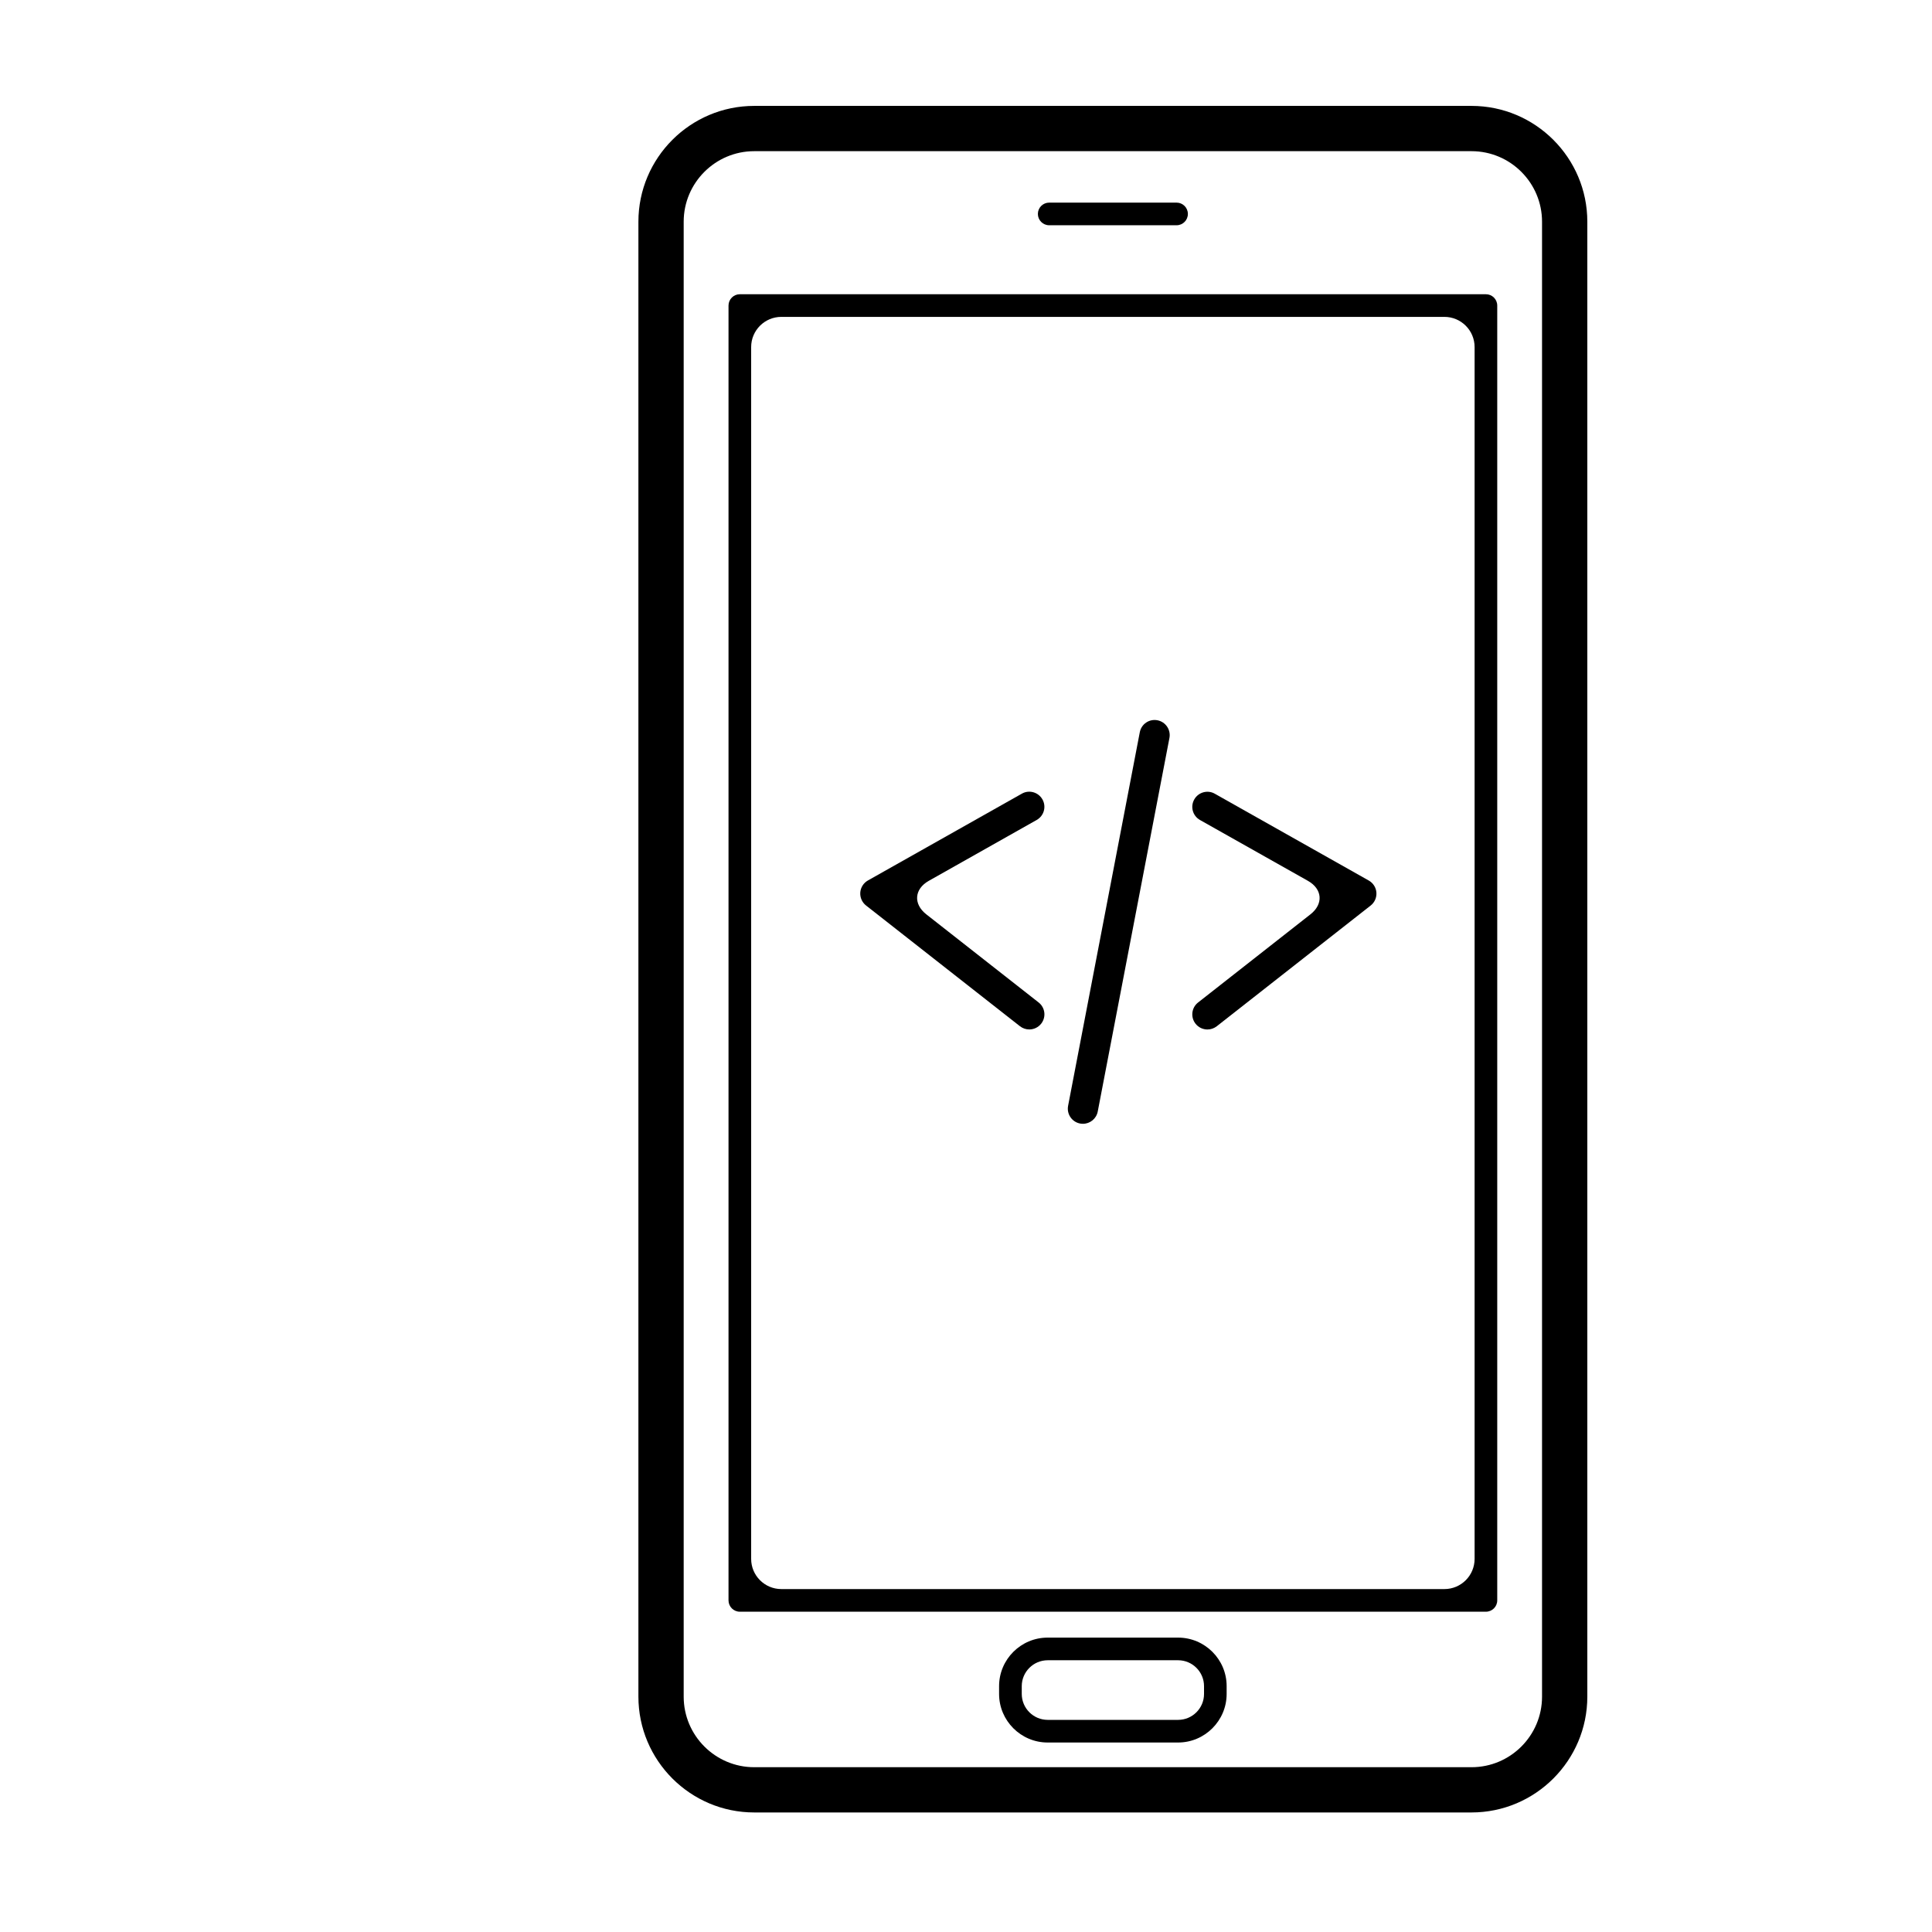 <?xml version="1.0" encoding="iso-8859-1"?>
<!-- Generator: Adobe Illustrator 17.1.0, SVG Export Plug-In . SVG Version: 6.00 Build 0)  -->
<!DOCTYPE svg PUBLIC "-//W3C//DTD SVG 1.1//EN" "http://www.w3.org/Graphics/SVG/1.1/DTD/svg11.dtd">
<svg version="1.1" id="Capa_1" xmlns="http://www.w3.org/2000/svg" xmlns:xlink="http://www.w3.org/1999/xlink" x="0px" y="0px"
	 viewBox="0 0 64 64" style="enable-background:new 0 0 64 64;" xml:space="preserve">
<g>
	<path d="M48.746,3.508H24.984c-2.115,0-3.836,1.721-3.836,3.836v48.859c0,2.115,1.721,3.837,3.836,3.837h23.762
		c2.115,0,3.836-1.722,3.836-3.837V7.344C52.582,5.229,50.861,3.508,48.746,3.508z M51.082,56.204c0,1.289-1.047,2.337-2.336,2.337
		H24.984c-1.287,0-2.336-1.048-2.336-2.337V7.344c0-1.287,1.049-2.336,2.336-2.336h23.762c1.289,0,2.336,1.049,2.336,2.336V56.204z"
		/>
	<path d="M49.223,9.747H24.508c-0.207,0-0.375,0.168-0.375,0.375v42.893c0,0.207,0.168,0.375,0.375,0.375h24.715
		c0.207,0,0.375-0.168,0.375-0.375V10.122C49.598,9.915,49.43,9.747,49.223,9.747z M47.848,52.64H25.883c-0.552,0-1-0.448-1-1
		V11.497c0-0.552,0.448-1,1-1h21.965c0.552,0,1,0.448,1,1V51.64C48.848,52.192,48.4,52.64,47.848,52.64z"/>
	<path d="M34.756,7.462h4.219c0.207,0,0.375-0.168,0.375-0.375c0-0.207-0.168-0.375-0.375-0.375h-4.219
		c-0.207,0-0.375,0.168-0.375,0.375C34.381,7.294,34.549,7.462,34.756,7.462z"/>
	<path d="M39.025,54.248h-4.32c-0.887,0-1.609,0.722-1.609,1.608v0.258c0,0.887,0.723,1.609,1.609,1.609h4.32
		c0.887,0,1.609-0.723,1.609-1.609v-0.258C40.635,54.969,39.912,54.248,39.025,54.248z M39.885,56.114
		c0,0.474-0.385,0.859-0.859,0.859h-4.32c-0.473,0-0.859-0.386-0.859-0.859v-0.258c0-0.473,0.387-0.858,0.859-0.858h4.32
		c0.475,0,0.859,0.386,0.859,0.858V56.114z"/>
	<path d="M34.097,34.102c0.147,0,0.295-0.066,0.394-0.192c0.17-0.217,0.133-0.532-0.085-0.702l-3.723-2.921
		c-0.434-0.341-0.397-0.837,0.084-1.108l3.575-2.017c0.241-0.136,0.326-0.44,0.19-0.681c-0.137-0.242-0.445-0.326-0.681-0.19
		l-5.099,2.875c-0.146,0.082-0.241,0.231-0.254,0.397c-0.012,0.167,0.059,0.329,0.19,0.432l5.099,4
		C33.88,34.067,33.988,34.102,34.097,34.102z"/>
	<path d="M43.327,29.179c0.481,0.271,0.519,0.768,0.084,1.109l-3.723,2.921c-0.218,0.17-0.255,0.485-0.085,0.702
		c0.099,0.126,0.246,0.192,0.394,0.192c0.108,0,0.217-0.035,0.309-0.106l5.099-4c0.132-0.103,0.202-0.265,0.19-0.432
		c-0.013-0.167-0.108-0.315-0.254-0.397l-5.099-2.875c-0.237-0.136-0.545-0.052-0.681,0.19c-0.136,0.241-0.051,0.545,0.191,0.681
		L43.327,29.179z"/>
	<path d="M35.778,37.218c0.032,0.006,0.065,0.009,0.096,0.009c0.234,0,0.444-0.167,0.49-0.406l2.375-12.375
		c0.052-0.271-0.126-0.533-0.396-0.586c-0.275-0.053-0.534,0.125-0.586,0.397l-2.375,12.375
		C35.33,36.904,35.508,37.166,35.778,37.218z"/>
</g>
</svg>
